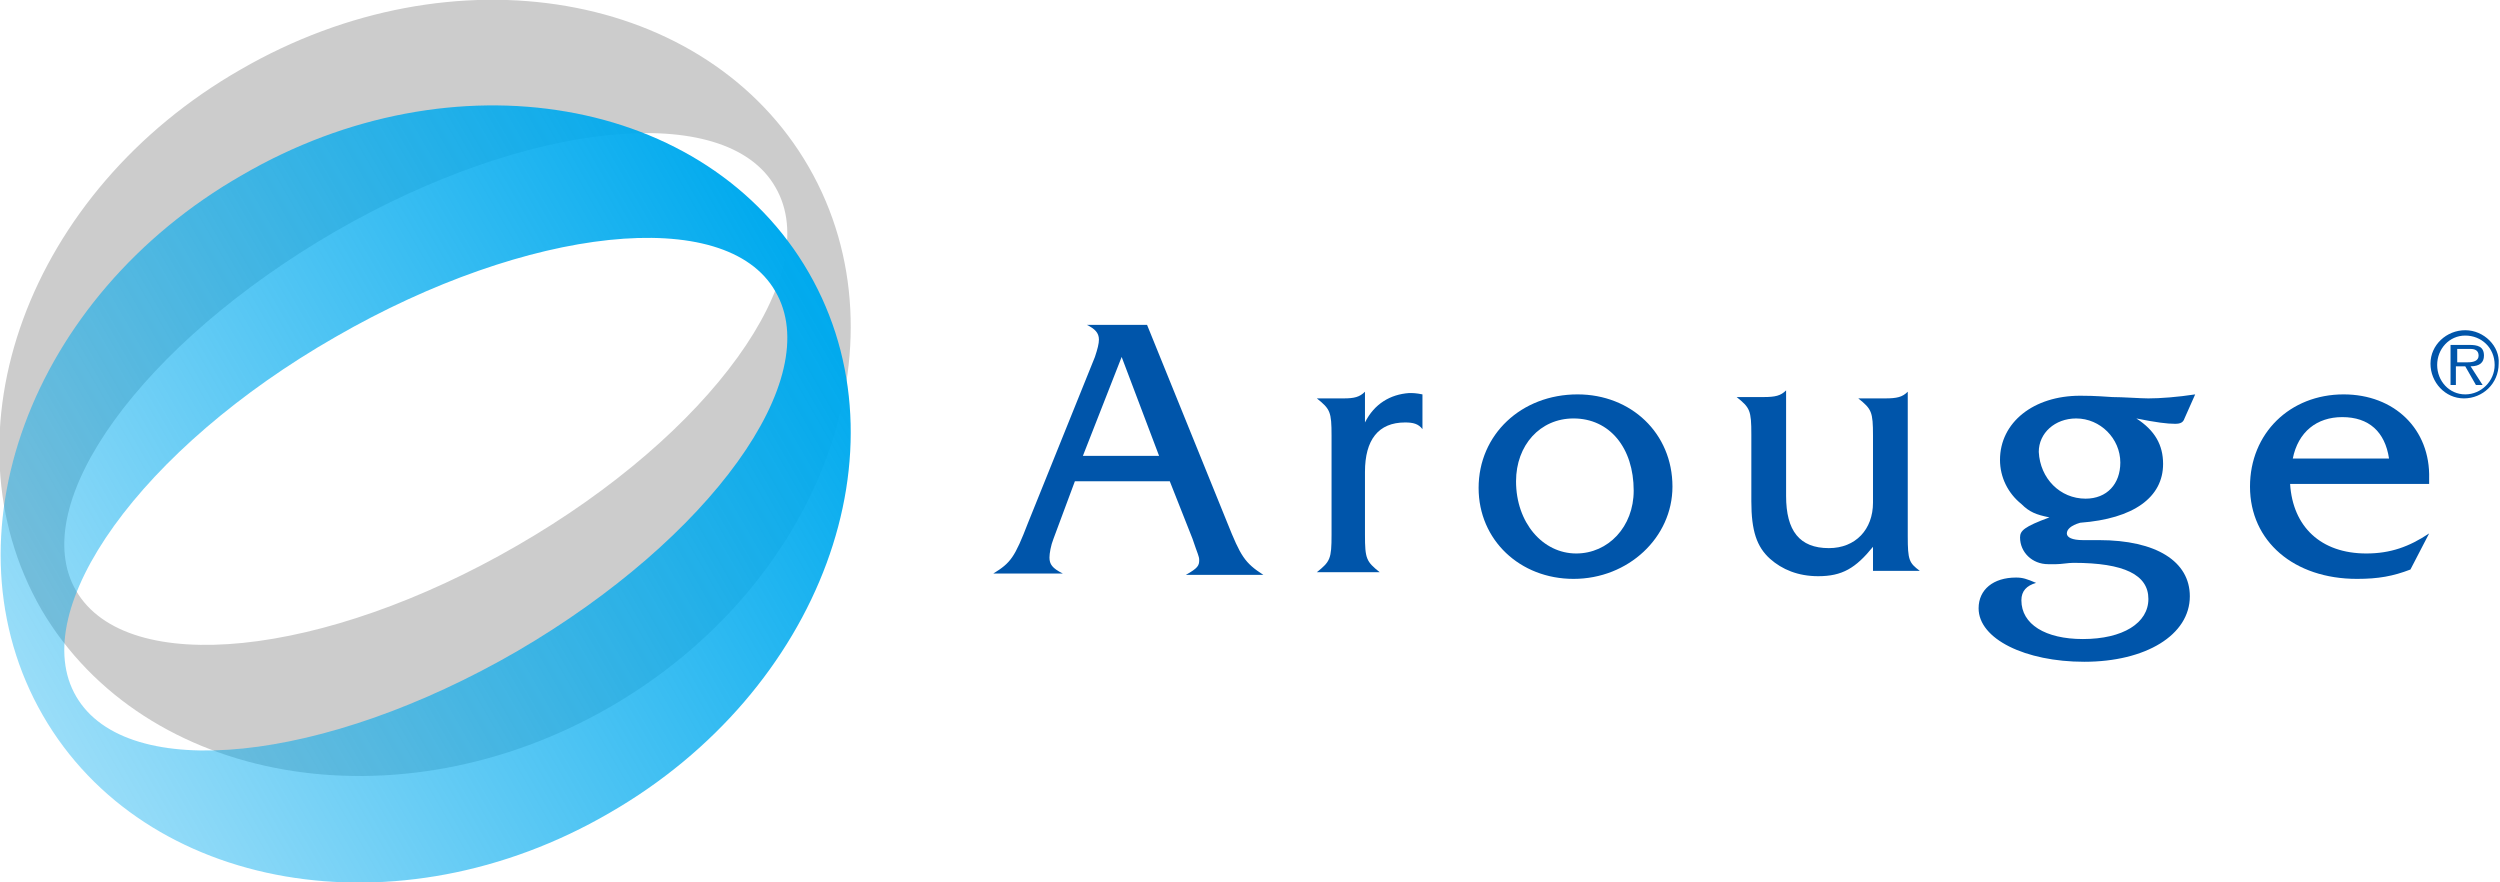 <?xml version="1.0" encoding="utf-8"?>
<!-- Generator: Adobe Illustrator 27.6.1, SVG Export Plug-In . SVG Version: 6.00 Build 0)  -->
<svg version="1.1" id="レイヤー_1" xmlns="http://www.w3.org/2000/svg" xmlns:xlink="http://www.w3.org/1999/xlink" x="0px"
	 y="0px" viewBox="0 0 187 66" style="enable-background:new 0 0 187 66;" xml:space="preserve">
<style type="text/css">
	.st0{fill:#CCCCCC;}
	.st1{fill:url(#SVGID_1_);}
	.st2{fill:#0055AA;}
</style>
<g>
	<g id="uuid-16819b0a-debc-4f42-82ac-313fab436483">
		<g id="uuid-a6a2065a-60ce-4b52-88f2-0e915f072b4a">
			<path class="st0" d="M60.5,12.5c7.6,13.2,0.9,31.3-14.9,40.4c-15.8,9.1-34.8,5.8-42.5-7.3c-7.6-13.2-1-31.3,14.9-40.4
				C33.9-4,52.9-0.7,60.5,12.5z M25.1,17.3C10.6,25.7,1.9,37.7,5.7,44.2c3.8,6.5,18.5,5,33-3.4C53.1,32.5,61.8,20.5,58,14
				C54.3,7.5,39.5,9,25.1,17.3L25.1,17.3z"/>
			
				<linearGradient id="SVGID_1_" gradientUnits="userSpaceOnUse" x1="3.186" y1="14.512" x2="60.513" y2="47.61" gradientTransform="matrix(1 0 0 -1 0 68)">
				<stop  offset="0" style="stop-color:#00AAEE;stop-opacity:0.4"/>
				<stop  offset="1" style="stop-color:#00AAEE"/>
			</linearGradient>
			<path class="st1" d="M60.5,20.4c7.6,13.2,0.9,31.3-14.9,40.4C29.8,70,10.8,66.7,3.2,53.5c-7.6-13.2-1-31.3,14.9-40.4
				C33.9,3.9,52.9,7.2,60.5,20.4z M25.1,25.2C10.6,33.5,1.9,45.6,5.7,52.1c3.8,6.5,18.5,5,33-3.4C53.1,40.3,61.8,28.3,58,21.8
				C54.3,15.3,39.5,16.9,25.1,25.2L25.1,25.2z"/>
			<path class="st2" d="M91.8,39.1l-6-14.8h-4.5c0.6,0.3,0.9,0.6,0.9,1.1c0,0.3-0.1,0.7-0.3,1.3l-5,12.4c-1,2.6-1.3,3-2.6,3.8h5.2
				c-0.8-0.4-1-0.7-1-1.2c0-0.3,0.1-0.9,0.3-1.4l1.6-4.3h7.1l1.7,4.3c0.4,1.2,0.5,1.3,0.5,1.6c0,0.4-0.1,0.6-1,1.1h5.8
				C93.1,42.1,92.8,41.6,91.8,39.1L91.8,39.1z M81,34.1l2.9-7.4l2.8,7.4H81z"/>
			<path class="st2" d="M102.1,31.6v-2.3c-0.4,0.4-0.8,0.5-1.6,0.5h-2c1,0.8,1.1,1,1.1,2.8v7.4c0,1.8-0.1,2-1.1,2.8h4.7
				c-1-0.8-1.1-1-1.1-2.8v-4.7c0-2.4,1-3.7,3-3.7c0.6,0,1,0.1,1.3,0.5v-2.6c-0.5-0.1-0.7-0.1-1-0.1C104,29.5,102.8,30.2,102.1,31.6
				L102.1,31.6z"/>
			<path class="st2" d="M118,29.5c-4.2,0-7.4,3-7.4,7c0,3.9,3.1,6.8,7.1,6.8c4.1,0,7.4-3.1,7.4-6.9C125.1,32.4,122,29.5,118,29.5
				L118,29.5z M117.9,41.4c-2.5,0-4.5-2.3-4.5-5.4c0-2.7,1.8-4.7,4.3-4.7c2.7,0,4.5,2.2,4.5,5.4C122.2,39.4,120.3,41.4,117.9,41.4
				L117.9,41.4z"/>
			<path class="st2" d="M142.7,40.1V29.3c-0.4,0.4-0.8,0.5-1.7,0.5h-2c1,0.8,1.1,1,1.1,2.8v5c0,2-1.3,3.4-3.3,3.4
				c-2.2,0-3.2-1.3-3.2-3.9v-7.9c-0.4,0.4-0.8,0.5-1.7,0.5h-2c1,0.8,1.1,1,1.1,2.8v5c0,2.2,0.4,3.4,1.4,4.3c0.9,0.8,2.1,1.3,3.6,1.3
				c1.8,0,2.8-0.6,4.1-2.2v1.8h3.5C142.8,42.1,142.7,41.9,142.7,40.1L142.7,40.1z"/>
			<path class="st2" d="M163.4,31.3l0.8-1.8c-1.3,0.2-2.6,0.3-3.5,0.3c-0.6,0-1.9-0.1-2.7-0.1c-1.4-0.1-2-0.1-2.4-0.1
				c-3.5,0-6,2-6,4.8c0,1.3,0.6,2.5,1.6,3.3c0.6,0.6,1.1,0.8,2.1,1c-1.9,0.7-2.2,1-2.2,1.5c0,1.1,0.9,2,2.1,2h0.6
				c0.4,0,0.9-0.1,1.3-0.1c3.8,0,5.6,0.9,5.6,2.7c0,1.8-1.9,3-4.9,3c-2.8,0-4.6-1.1-4.6-2.9c0-0.7,0.4-1.1,1.1-1.3
				c-0.7-0.3-1-0.4-1.5-0.4c-1.7,0-2.8,0.9-2.8,2.3c0,2.3,3.5,4,7.9,4c4.6,0,7.9-2,7.9-4.9c0-2.6-2.5-4.2-6.8-4.2l-1.2,0
				c-0.8,0-1.2-0.2-1.2-0.5c0-0.3,0.3-0.6,1-0.8c4-0.3,6.2-1.9,6.2-4.4c0-1.4-0.6-2.5-2-3.4c1.5,0.3,2.3,0.4,2.9,0.4
				C163.1,31.7,163.3,31.6,163.4,31.3L163.4,31.3z M156,37.3c-1.9,0-3.4-1.5-3.5-3.5c0-1.4,1.2-2.5,2.8-2.5c1.8,0,3.3,1.5,3.3,3.3
				C158.6,36.2,157.6,37.3,156,37.3z"/>
			<path class="st2" d="M175.3,29.5c-4,0-7,2.9-7,6.9c0,4.1,3.3,6.9,8,6.9c1.6,0,2.7-0.2,4-0.7l1.4-2.7c-1.5,1-2.9,1.5-4.7,1.5
				c-3.4,0-5.5-2-5.7-5.2h10.4v-0.4C181.8,32.1,179.1,29.5,175.3,29.5L175.3,29.5z M171.5,34.3c0.4-2,1.8-3.1,3.7-3.1
				c2,0,3.2,1.1,3.5,3.1H171.5z"/>
			<path class="st2" d="M185.8,26.6c0-0.7-0.5-0.8-1.1-0.8h-1.4v3h0.4v-1.4h0.7l0.8,1.4h0.5l-0.9-1.4
				C185.5,27.4,185.8,27.1,185.8,26.6L185.8,26.6z M184.6,27.1h-0.8v-1h1c0.3,0,0.6,0.1,0.6,0.5C185.4,27,185,27.1,184.6,27.1
				L184.6,27.1z"/>
			<path class="st2" d="M184.4,24.7c-1.4,0-2.6,1.1-2.6,2.5c0,1.4,1.1,2.6,2.5,2.6c1.4,0,2.6-1.1,2.6-2.6
				C187,25.9,185.8,24.7,184.4,24.7L184.4,24.7z M184.4,29.5c-1.2,0-2.1-1-2.1-2.2c0-1.2,0.9-2.2,2.1-2.2c1.2,0,2.2,0.9,2.2,2.2
				C186.6,28.5,185.6,29.5,184.4,29.5L184.4,29.5z"/>
		</g>
	</g>
</g>
</svg>
